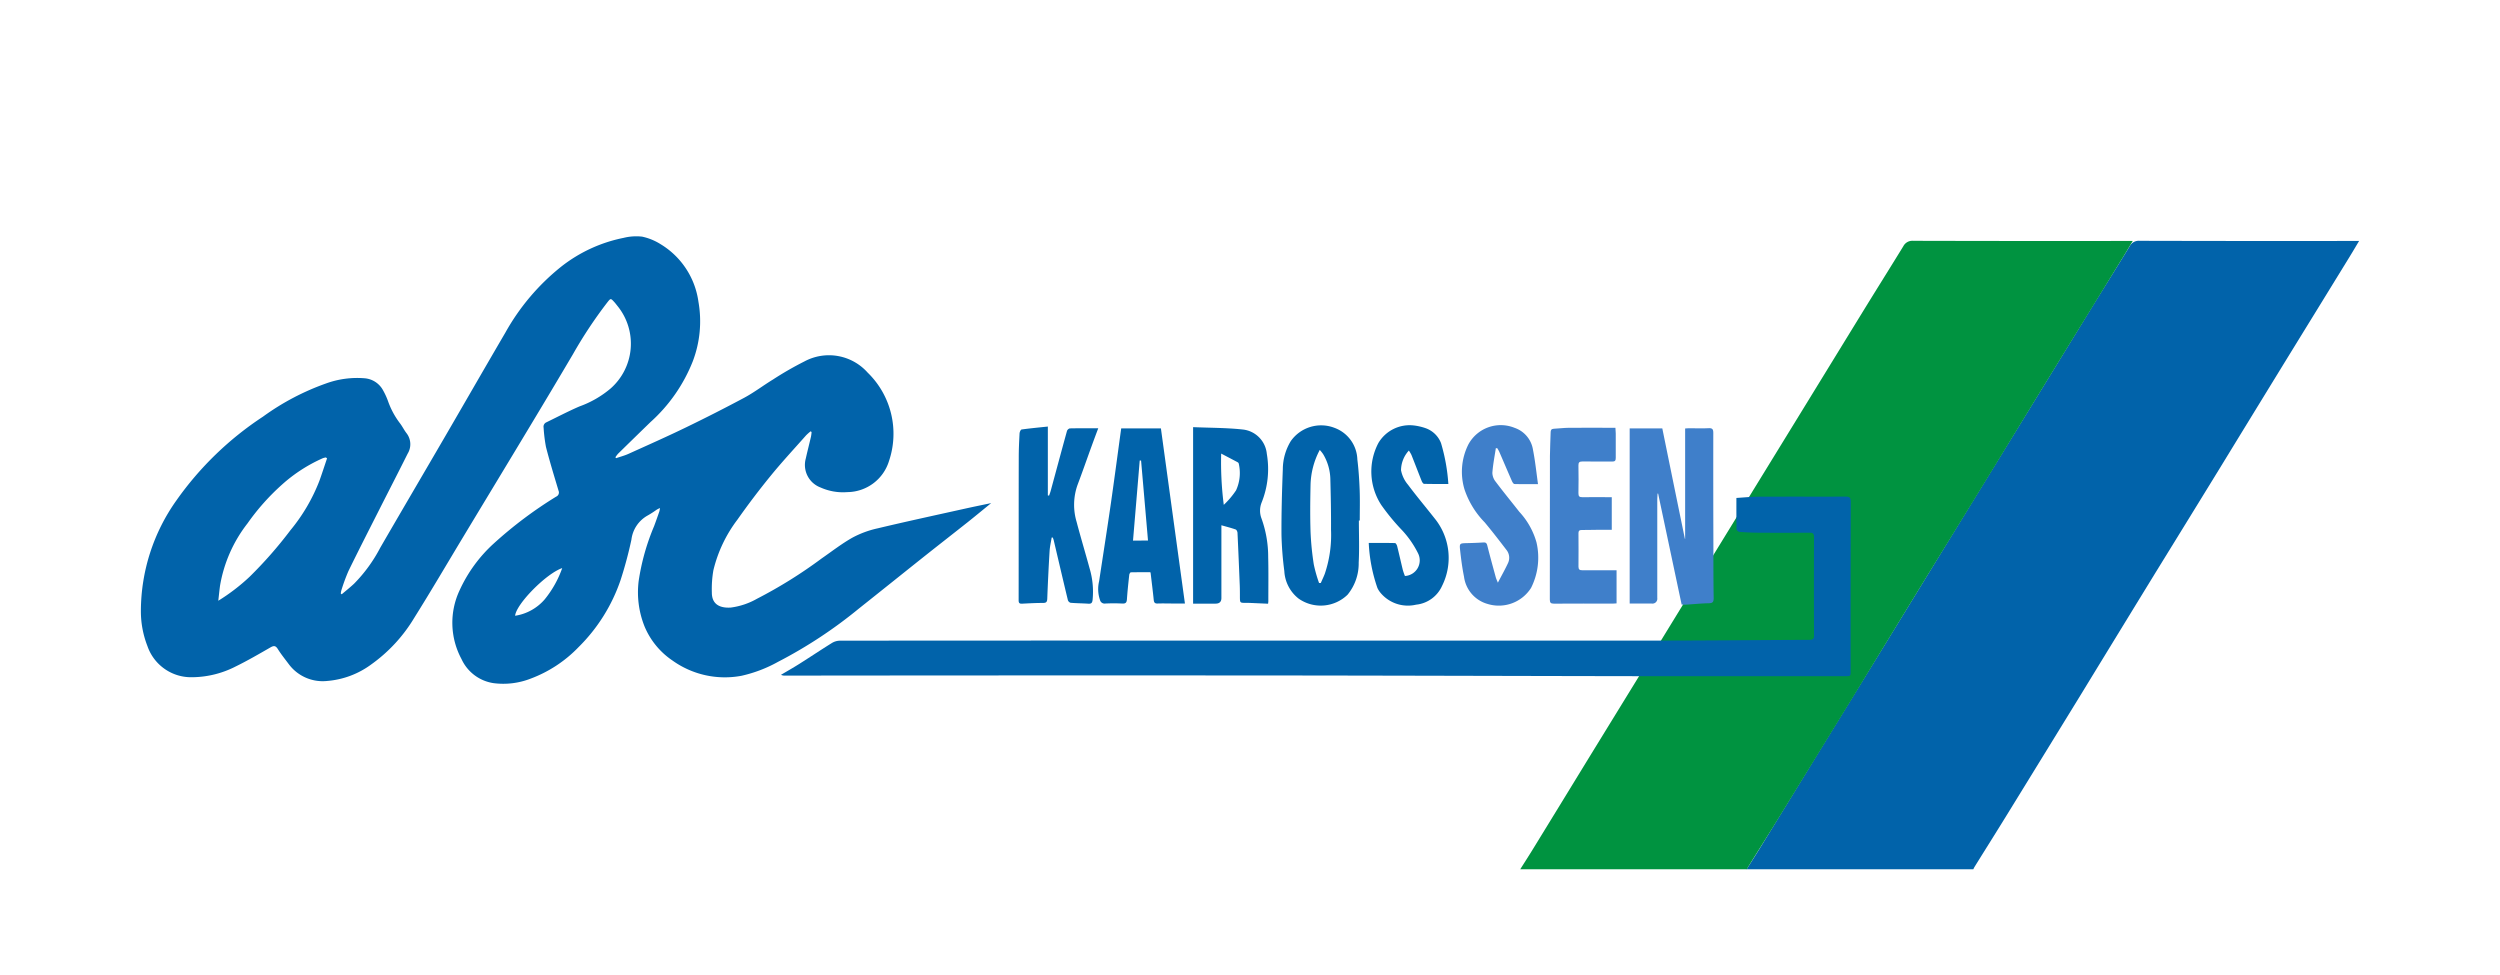 <?xml version="1.0" encoding="UTF-8"?>
<svg xmlns="http://www.w3.org/2000/svg" xmlns:xlink="http://www.w3.org/1999/xlink" width="200" height="78" viewBox="0 0 200 78">
  <defs>
    <clipPath id="clip-path">
      <rect id="Rectangle_9" data-name="Rectangle 9" width="177.457" height="50.645" fill="none"></rect>
    </clipPath>
  </defs>
  <g id="abc" transform="translate(-3490 412)">
    <rect id="Rectangle_8" data-name="Rectangle 8" width="200" height="78" transform="translate(3490 -412)" fill="none"></rect>
    <g id="Group_8" data-name="Group 8" transform="translate(3501.271 -393.106)">
      <g id="Group_7" data-name="Group 7" transform="translate(0 0)" clip-path="url(#clip-path)">
        <path id="Path_61" data-name="Path 61" d="M108.586,50.588c.343-.544.692-1.085,1.028-1.633q2.263-3.686,4.518-7.374,2.6-4.231,5.2-8.457,2.719-4.431,5.435-8.864,3.095-5.041,6.192-10.083,2.541-4.138,5.08-8.276c1.059-1.72,2.133-3.43,3.189-5.15a.814.814,0,0,1,.8-.438q8.578.023,17.156.011h.4c-.272.452-.516.868-.768,1.279q-2.463,4.007-4.928,8.01-2.747,4.475-5.485,8.951-2.568,4.181-5.144,8.356-2.972,4.846-5.936,9.7-3,4.885-6.005,9.764c-.827,1.343-1.67,2.677-2.5,4.015-.038.06-.064.128-.1.192H108.588Z" transform="translate(19.874 0.058)" fill="#0163aa"></path>
        <path id="Path_62" data-name="Path 62" d="M93.277,50.588c.343-.544.692-1.085,1.028-1.633q2.263-3.686,4.519-7.374,2.6-4.231,5.2-8.457,2.72-4.431,5.435-8.864,3.095-5.041,6.193-10.083,2.539-4.138,5.08-8.276c1.058-1.72,2.132-3.43,3.188-5.15a.816.816,0,0,1,.8-.438q8.578.023,17.156.011h.4c-.271.452-.515.868-.768,1.279q-2.463,4.007-4.928,8.01-2.747,4.475-5.483,8.951-2.568,4.181-5.144,8.356-2.974,4.846-5.936,9.7-3,4.885-6.005,9.764c-.828,1.343-1.672,2.677-2.506,4.015-.037.06-.064.128-.1.192H93.279Z" transform="translate(17.072 0.058)" fill="#009340"></path>
        <path id="Path_63" data-name="Path 63" d="M16.068,28.648c.328-.279.665-.545.98-.839a11.986,11.986,0,0,0,2.1-2.884c1.724-2.978,3.47-5.945,5.2-8.92,1.605-2.759,3.194-5.527,4.805-8.281a17.923,17.923,0,0,1,4.465-5.28A11.829,11.829,0,0,1,38.613.136a4.192,4.192,0,0,1,1.479-.1,4.564,4.564,0,0,1,1.486.606A6.39,6.39,0,0,1,44.6,5.222,9,9,0,0,1,44.156,10a12.9,12.9,0,0,1-3.386,4.871q-1.3,1.263-2.592,2.528a2.337,2.337,0,0,0-.215.285c.017.025.032.051.049.077.325-.112.667-.2.98-.34,1.545-.7,3.095-1.385,4.617-2.124q2.358-1.141,4.671-2.377c.793-.428,1.517-.983,2.288-1.453a26.573,26.573,0,0,1,2.507-1.443,4.146,4.146,0,0,1,5.066.89,6.82,6.82,0,0,1,1.708,7.073,3.52,3.52,0,0,1-3.333,2.488,4.385,4.385,0,0,1-2.15-.373,1.925,1.925,0,0,1-1.174-2.315c.13-.588.282-1.171.418-1.756a3.349,3.349,0,0,0,.046-.363l-.073-.059a3.962,3.962,0,0,0-.366.323C52.273,17,51.3,18.045,50.4,19.149q-1.4,1.714-2.674,3.525A10.887,10.887,0,0,0,45.8,26.727a8.773,8.773,0,0,0-.123,1.791c0,.861.542,1.248,1.5,1.195A5.735,5.735,0,0,0,49.3,29a37.04,37.04,0,0,0,5.154-3.213c.821-.568,1.614-1.188,2.48-1.675a7.785,7.785,0,0,1,2.005-.738c2.29-.547,4.593-1.043,6.894-1.555.694-.155,1.4-.3,2.19-.464-.67.543-1.259,1.033-1.86,1.511-1.124.891-2.256,1.772-3.381,2.664-1.782,1.417-3.556,2.844-5.341,4.26a36.791,36.791,0,0,1-6.474,4.265,10.855,10.855,0,0,1-2.93,1.116,7.2,7.2,0,0,1-5.515-1.227,6.131,6.131,0,0,1-2.236-2.74,7.347,7.347,0,0,1-.465-3.607,17.984,17.984,0,0,1,1.234-4.393c.149-.4.29-.8.428-1.2a1.648,1.648,0,0,0,.039-.26c-.123.066-.2.1-.278.151a7.652,7.652,0,0,1-.681.439,2.563,2.563,0,0,0-1.321,1.947,32.778,32.778,0,0,1-.87,3.24,13.8,13.8,0,0,1-3.348,5.345A10.331,10.331,0,0,1,31.171,35.4a6.021,6.021,0,0,1-2.963.357,3.361,3.361,0,0,1-2.559-1.928,6.109,6.109,0,0,1-.151-5.5,11.516,11.516,0,0,1,2.74-3.75,33.291,33.291,0,0,1,4.982-3.741.359.359,0,0,0,.193-.474c-.348-1.163-.705-2.326-1.006-3.5a12.3,12.3,0,0,1-.189-1.541.384.384,0,0,1,.224-.433c.878-.427,1.744-.881,2.637-1.267a8.081,8.081,0,0,0,2.5-1.439A4.776,4.776,0,0,0,38.141,5.6c-.092-.112-.177-.231-.276-.338-.279-.305-.284-.3-.549.034a35.493,35.493,0,0,0-2.755,4.154q-1.673,2.834-3.37,5.65c-1.809,3.011-3.632,6.015-5.444,9.023-1.288,2.137-2.549,4.291-3.872,6.4a12.423,12.423,0,0,1-3.42,3.718,6.867,6.867,0,0,1-3.568,1.343,3.376,3.376,0,0,1-3.058-1.35c-.3-.4-.614-.789-.878-1.21-.183-.292-.336-.27-.6-.117-.91.523-1.821,1.052-2.761,1.513a7.761,7.761,0,0,1-3.509.864,3.693,3.693,0,0,1-3.56-2.5A7.631,7.631,0,0,1,0,30a15.316,15.316,0,0,1,2.853-8.876,25.775,25.775,0,0,1,6.912-6.684A19.864,19.864,0,0,1,14.8,11.787a7.292,7.292,0,0,1,3.095-.419,1.841,1.841,0,0,1,1.48.965,5.594,5.594,0,0,1,.4.875,6.445,6.445,0,0,0,.939,1.745c.2.254.337.552.535.806a1.441,1.441,0,0,1,.092,1.641c-.748,1.5-1.514,2.981-2.269,4.474-.83,1.641-1.668,3.278-2.474,4.931a14.872,14.872,0,0,0-.567,1.551,1.652,1.652,0,0,0-.039.233c.025.019.05.039.072.058ZM14.885,17.767,14.8,17.7a1.659,1.659,0,0,0-.232.057,12.344,12.344,0,0,0-3.286,2.124,18.25,18.25,0,0,0-2.751,3.094,11.109,11.109,0,0,0-2.2,4.99c-.05.37-.086.743-.138,1.2a15.58,15.58,0,0,0,2.5-1.913,33.487,33.487,0,0,0,3.269-3.725,14.3,14.3,0,0,0,2.323-3.964c.213-.593.406-1.194.609-1.791Zm15.053,12.6a3.9,3.9,0,0,0,2.368-1.313,8.323,8.323,0,0,0,1.4-2.5c-1.273.427-3.689,2.879-3.767,3.813" transform="translate(0 0)" fill="#0163aa"></path>
        <path id="Path_64" data-name="Path 64" d="M119.718,17.719c.6-.037,1.2-.1,1.8-.1,2.312-.011,4.626,0,6.937-.007.306,0,.413.073.413.4q-.016,6.777-.011,13.554c0,.409,0,.411-.416.412q-8.064,0-16.126,0c-10.3-.015-20.6-.052-30.9-.058q-18.892-.011-37.785.012a.72.72,0,0,1-.345-.062c.486-.289.981-.568,1.46-.871.87-.55,1.726-1.123,2.6-1.667a1.274,1.274,0,0,1,.627-.194q11.579-.014,23.158-.008,21.082,0,42.161,0c4.092,0,8.182-.045,12.274-.06.266,0,.364-.071.363-.351q-.014-3.936,0-7.87c0-.283-.1-.351-.366-.349q-2.016.014-4.032,0c-.521,0-1.041-.027-1.56-.065-.088-.007-.238-.125-.24-.2-.017-.829-.012-1.659-.012-2.517Z" transform="translate(7.922 3.223)" fill="#0163aa"></path>
        <path id="Path_65" data-name="Path 65" d="M100.676,13h2.61q.9,4.422,1.806,8.832l.021.006v-8.83c.115-.007.214-.018.315-.018.519,0,1.042.021,1.562-.006.316-.015.376.1.376.392q-.007,4.559.008,9.116c0,1.364,0,2.726.022,4.089,0,.287-.066.4-.377.408-.593.011-1.184.071-1.776.109-.112.007-.225,0-.409,0q-.942-4.443-1.881-8.879l-.045-.007c-.009.185-.024.37-.024.554q0,3.9,0,7.807a.389.389,0,0,1-.438.441h-1.77V13Z" transform="translate(18.427 2.377)" fill="#3f7fca"></path>
        <path id="Path_66" data-name="Path 66" d="M71.152,12.914c1.339.057,2.658.047,3.962.187a2.163,2.163,0,0,1,1.937,1.947,7.159,7.159,0,0,1-.411,3.885,1.752,1.752,0,0,0-.009,1.3,9.068,9.068,0,0,1,.53,3.055c.03,1.185.011,2.372.012,3.56,0,.05-.011.1-.021.192-.516-.022-1.02-.046-1.525-.067-.1,0-.209,0-.313,0-.4-.007-.408-.014-.415-.432,0-.312,0-.623-.011-.936-.057-1.413-.115-2.825-.182-4.238-.006-.093-.072-.241-.144-.266-.358-.127-.729-.219-1.144-.338v.422q0,2.7,0,5.4,0,.447-.464.448h-1.8V12.914ZM73.4,15.03a26.851,26.851,0,0,0,.208,4.1,6.58,6.58,0,0,0,.981-1.159,3.312,3.312,0,0,0,.221-2.121.178.178,0,0,0-.08-.122c-.416-.222-.835-.44-1.33-.7" transform="translate(13.023 2.364)" fill="#0163aa"></path>
        <path id="Path_67" data-name="Path 67" d="M83.322,20.4c0,1.123.045,2.249-.014,3.368a3.943,3.943,0,0,1-.891,2.571,3.077,3.077,0,0,1-3.916.311,2.987,2.987,0,0,1-1.143-2.2,27.1,27.1,0,0,1-.228-2.916c-.009-1.746.04-3.495.108-5.241a4.356,4.356,0,0,1,.641-2.248,2.965,2.965,0,0,1,3.485-1.058A2.786,2.786,0,0,1,83.2,15.52c.1.813.154,1.631.185,2.45s.007,1.623.007,2.435h-.066Zm-3.185,5c.046,0,.093,0,.14,0,.105-.243.222-.483.317-.729a9.718,9.718,0,0,0,.5-3.523c.008-1.351-.018-2.7-.054-4.053a4.051,4.051,0,0,0-.583-2.011,3.378,3.378,0,0,0-.263-.329,6.26,6.26,0,0,0-.739,2.826c-.026,1.237-.04,2.476,0,3.714a23.055,23.055,0,0,0,.261,2.628,11.58,11.58,0,0,0,.419,1.475Z" transform="translate(14.117 2.344)" fill="#0163aa"></path>
        <path id="Path_68" data-name="Path 68" d="M62,21.747c-.058.366-.146.729-.168,1.1q-.114,1.9-.186,3.8c-.011.258-.08.338-.337.338-.561,0-1.122.03-1.682.06-.206.011-.271-.063-.271-.267.006-3.819,0-7.639.009-11.459,0-.634.03-1.267.065-1.9.006-.11.093-.3.162-.31.676-.093,1.356-.157,2.1-.235v5.509l.1.017c.041-.121.089-.239.123-.361.434-1.6.865-3.206,1.307-4.807a.336.336,0,0,1,.228-.211c.738-.015,1.476-.009,2.275-.009-.2.529-.381,1.017-.561,1.511-.364,1-.715,2.015-1.094,3.014a4.762,4.762,0,0,0-.075,2.968c.327,1.245.7,2.475,1.038,3.717a6.54,6.54,0,0,1,.239,2.525c-.027.222-.093.311-.324.3-.477-.032-.956-.034-1.433-.073a.331.331,0,0,1-.22-.214c-.383-1.591-.754-3.187-1.13-4.782-.018-.077-.051-.151-.076-.226l-.089,0Z" transform="translate(10.864 2.356)" fill="#0163aa"></path>
        <path id="Path_69" data-name="Path 69" d="M66.578,13h3.175c.638,4.652,1.274,9.3,1.921,14.007h-.956c-.406,0-.814-.014-1.219,0-.235.012-.3-.079-.322-.3-.072-.712-.163-1.421-.246-2.132a.258.258,0,0,0-.027-.073c-.525,0-1.04,0-1.557.009-.045,0-.119.127-.127.2-.071.648-.142,1.3-.186,1.951-.018.26-.09.362-.369.348a13.3,13.3,0,0,0-1.373,0,.376.376,0,0,1-.412-.284,2.679,2.679,0,0,1-.071-1.5c.312-2.061.636-4.12.935-6.183.289-2.01.554-4.023.833-6.051Zm2.142,8.967c-.187-2.164-.37-4.285-.554-6.4-.037,0-.072,0-.108,0-.177,2.132-.356,4.261-.537,6.41Z" transform="translate(11.849 2.38)" fill="#0163aa"></path>
        <path id="Path_70" data-name="Path 70" d="M83.032,22.2c.732,0,1.416-.006,2.1.011.062,0,.149.149.172.243.157.633.3,1.271.452,1.9a4.972,4.972,0,0,0,.17.49,1.252,1.252,0,0,0,1.047-1.821,7.789,7.789,0,0,0-1.381-1.951,17.383,17.383,0,0,1-1.557-1.906,4.9,4.9,0,0,1-.229-4.965,2.905,2.905,0,0,1,2.831-1.4,4.453,4.453,0,0,1,.937.216,2.05,2.05,0,0,1,1.239,1.195,14.794,14.794,0,0,1,.587,3.271c-.679,0-1.311.007-1.944-.011-.067,0-.155-.137-.19-.228-.278-.694-.542-1.392-.819-2.087a2.819,2.819,0,0,0-.206-.348,2.37,2.37,0,0,0-.627,1.571,2.522,2.522,0,0,0,.558,1.164c.683.914,1.42,1.79,2.127,2.688a5.009,5.009,0,0,1,.6,5.4,2.567,2.567,0,0,1-2.081,1.507,2.851,2.851,0,0,1-2.844-.948,1.784,1.784,0,0,1-.25-.393,12.715,12.715,0,0,1-.693-3.606Z" transform="translate(15.197 2.341)" fill="#0163aa"></path>
        <path id="Path_71" data-name="Path 71" d="M92.07,14.625c-.1.658-.23,1.313-.277,1.974a1.179,1.179,0,0,0,.272.712c.612.814,1.258,1.6,1.885,2.4a5.957,5.957,0,0,1,1.374,2.449,5.375,5.375,0,0,1-.437,3.64,3.054,3.054,0,0,1-3.479,1.28A2.613,2.613,0,0,1,89.525,24.9c-.141-.691-.231-1.392-.309-2.093-.064-.58-.041-.577.547-.592.437-.009.873-.025,1.308-.053.194-.013.269.052.316.244.216.855.451,1.706.683,2.557.032.112.085.22.164.416.3-.574.575-1.059.809-1.563a1,1,0,0,0-.125-1.06c-.567-.743-1.139-1.481-1.736-2.2a6.9,6.9,0,0,1-1.616-2.633,4.877,4.877,0,0,1,.31-3.606,2.944,2.944,0,0,1,3.7-1.323,2.212,2.212,0,0,1,1.468,1.76c.176.893.27,1.8.4,2.742-.659,0-1.272.007-1.883-.009-.07,0-.16-.14-.2-.231-.343-.781-.674-1.564-1.014-2.347a3.222,3.222,0,0,0-.161-.286l-.123,0Z" transform="translate(16.325 2.341)" fill="#3f7fca"></path>
        <path id="Path_72" data-name="Path 72" d="M100.616,24.357v2.648c-.1.006-.18.017-.26.017-1.583,0-3.165-.006-4.749.006-.264,0-.33-.082-.33-.336.008-3.829,0-7.659.009-11.488,0-.623.044-1.248.056-1.87,0-.186.05-.29.259-.3.394-.017.787-.071,1.181-.075,1.236-.011,2.474,0,3.743,0,.011.189.026.319.026.45,0,.655,0,1.311,0,1.966,0,.218-.07.287-.289.285-.791-.011-1.583.006-2.373-.007-.245,0-.328.072-.323.319q.021,1.109,0,2.216c0,.24.062.328.315.323.778-.015,1.554,0,2.352,0V21.12c-.4,0-.777,0-1.158,0-.416,0-.833.019-1.249.015-.188,0-.258.063-.257.252.006.9.009,1.79,0,2.685,0,.227.1.284.3.283.781,0,1.562,0,2.344,0h.4Z" transform="translate(17.438 2.371)" fill="#3f7fca"></path>
      </g>
    </g>
  </g>
</svg>
